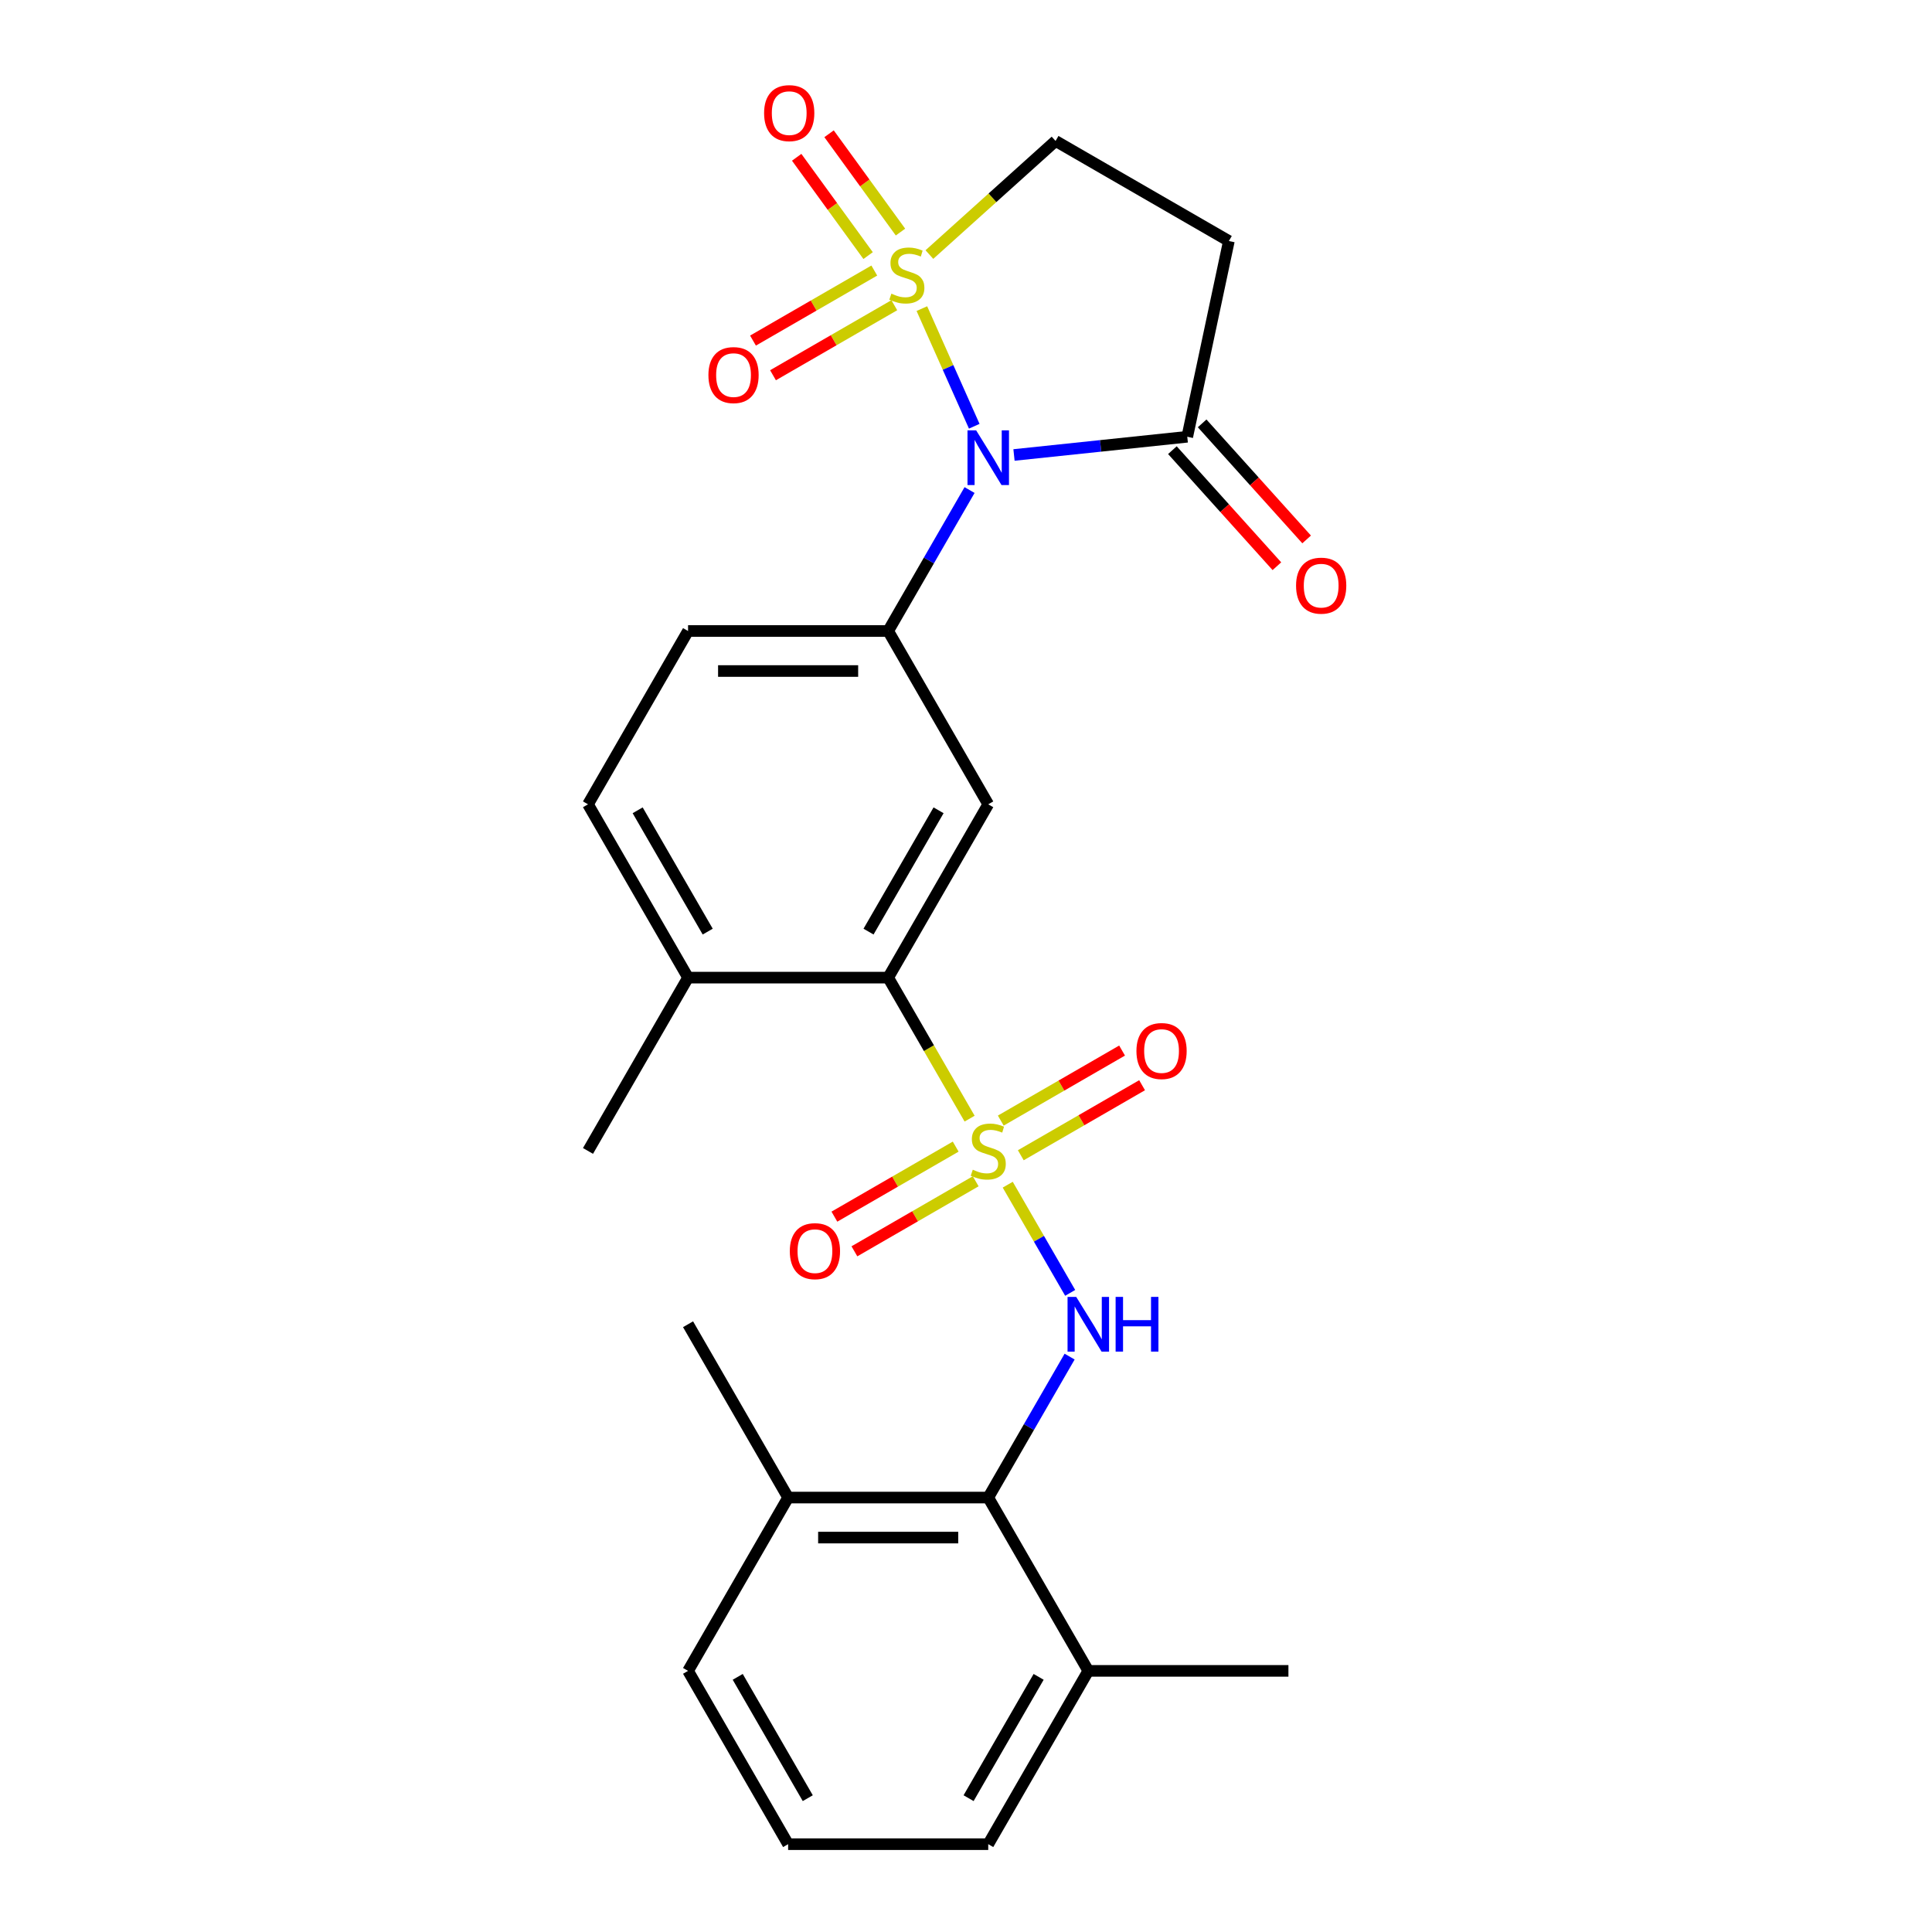 <?xml version='1.0' encoding='iso-8859-1'?>
<svg version='1.1' baseProfile='full'
              xmlns='http://www.w3.org/2000/svg'
                      xmlns:rdkit='http://www.rdkit.org/xml'
                      xmlns:xlink='http://www.w3.org/1999/xlink'
                  xml:space='preserve'
width='1000px' height='1000px' viewBox='0 0 1000 1000'>
<!-- END OF HEADER -->
<rect style='opacity:1.0;fill:#FFFFFF;stroke:none' width='1000' height='1000' x='0' y='0'> </rect>
<path class='bond-1' d='M 477.159,159.74 L 490.713,190.184' style='fill:none;fill-rule:evenodd;stroke:#CCCC00;stroke-width:6px;stroke-linecap:butt;stroke-linejoin:miter;stroke-opacity:1' />
<path class='bond-1' d='M 490.713,190.184 L 504.268,220.627' style='fill:none;fill-rule:evenodd;stroke:#0000FF;stroke-width:6px;stroke-linecap:butt;stroke-linejoin:miter;stroke-opacity:1' />
<path class='bond-9' d='M 481.051,131.763 L 513.704,102.362' style='fill:none;fill-rule:evenodd;stroke:#CCCC00;stroke-width:6px;stroke-linecap:butt;stroke-linejoin:miter;stroke-opacity:1' />
<path class='bond-9' d='M 513.704,102.362 L 546.358,72.96' style='fill:none;fill-rule:evenodd;stroke:#000000;stroke-width:6px;stroke-linecap:butt;stroke-linejoin:miter;stroke-opacity:1' />
<path class='bond-10' d='M 452.532,140.038 L 421.14,158.162' style='fill:none;fill-rule:evenodd;stroke:#CCCC00;stroke-width:6px;stroke-linecap:butt;stroke-linejoin:miter;stroke-opacity:1' />
<path class='bond-10' d='M 421.14,158.162 L 389.749,176.286' style='fill:none;fill-rule:evenodd;stroke:#FF0000;stroke-width:6px;stroke-linecap:butt;stroke-linejoin:miter;stroke-opacity:1' />
<path class='bond-10' d='M 462.891,157.979 L 431.499,176.103' style='fill:none;fill-rule:evenodd;stroke:#CCCC00;stroke-width:6px;stroke-linecap:butt;stroke-linejoin:miter;stroke-opacity:1' />
<path class='bond-10' d='M 431.499,176.103 L 400.107,194.227' style='fill:none;fill-rule:evenodd;stroke:#FF0000;stroke-width:6px;stroke-linecap:butt;stroke-linejoin:miter;stroke-opacity:1' />
<path class='bond-11' d='M 466.091,120.121 L 447.606,94.678' style='fill:none;fill-rule:evenodd;stroke:#CCCC00;stroke-width:6px;stroke-linecap:butt;stroke-linejoin:miter;stroke-opacity:1' />
<path class='bond-11' d='M 447.606,94.678 L 429.121,69.235' style='fill:none;fill-rule:evenodd;stroke:#FF0000;stroke-width:6px;stroke-linecap:butt;stroke-linejoin:miter;stroke-opacity:1' />
<path class='bond-11' d='M 449.331,132.297 L 430.846,106.855' style='fill:none;fill-rule:evenodd;stroke:#CCCC00;stroke-width:6px;stroke-linecap:butt;stroke-linejoin:miter;stroke-opacity:1' />
<path class='bond-11' d='M 430.846,106.855 L 412.361,81.412' style='fill:none;fill-rule:evenodd;stroke:#FF0000;stroke-width:6px;stroke-linecap:butt;stroke-linejoin:miter;stroke-opacity:1' />
<path class='bond-0' d='M 501.865,579.013 L 480.793,542.514' style='fill:none;fill-rule:evenodd;stroke:#CCCC00;stroke-width:6px;stroke-linecap:butt;stroke-linejoin:miter;stroke-opacity:1' />
<path class='bond-0' d='M 480.793,542.514 L 459.72,506.016' style='fill:none;fill-rule:evenodd;stroke:#000000;stroke-width:6px;stroke-linecap:butt;stroke-linejoin:miter;stroke-opacity:1' />
<path class='bond-2' d='M 521.598,613.192 L 537.761,641.187' style='fill:none;fill-rule:evenodd;stroke:#CCCC00;stroke-width:6px;stroke-linecap:butt;stroke-linejoin:miter;stroke-opacity:1' />
<path class='bond-2' d='M 537.761,641.187 L 553.925,669.183' style='fill:none;fill-rule:evenodd;stroke:#0000FF;stroke-width:6px;stroke-linecap:butt;stroke-linejoin:miter;stroke-opacity:1' />
<path class='bond-12' d='M 528.361,597.955 L 559.753,579.831' style='fill:none;fill-rule:evenodd;stroke:#CCCC00;stroke-width:6px;stroke-linecap:butt;stroke-linejoin:miter;stroke-opacity:1' />
<path class='bond-12' d='M 559.753,579.831 L 591.144,561.707' style='fill:none;fill-rule:evenodd;stroke:#FF0000;stroke-width:6px;stroke-linecap:butt;stroke-linejoin:miter;stroke-opacity:1' />
<path class='bond-12' d='M 518.003,580.014 L 549.394,561.89' style='fill:none;fill-rule:evenodd;stroke:#CCCC00;stroke-width:6px;stroke-linecap:butt;stroke-linejoin:miter;stroke-opacity:1' />
<path class='bond-12' d='M 549.394,561.89 L 580.786,543.766' style='fill:none;fill-rule:evenodd;stroke:#FF0000;stroke-width:6px;stroke-linecap:butt;stroke-linejoin:miter;stroke-opacity:1' />
<path class='bond-13' d='M 494.663,593.489 L 463.272,611.613' style='fill:none;fill-rule:evenodd;stroke:#CCCC00;stroke-width:6px;stroke-linecap:butt;stroke-linejoin:miter;stroke-opacity:1' />
<path class='bond-13' d='M 463.272,611.613 L 431.88,629.737' style='fill:none;fill-rule:evenodd;stroke:#FF0000;stroke-width:6px;stroke-linecap:butt;stroke-linejoin:miter;stroke-opacity:1' />
<path class='bond-13' d='M 505.022,611.43 L 473.63,629.554' style='fill:none;fill-rule:evenodd;stroke:#CCCC00;stroke-width:6px;stroke-linecap:butt;stroke-linejoin:miter;stroke-opacity:1' />
<path class='bond-13' d='M 473.63,629.554 L 442.238,647.678' style='fill:none;fill-rule:evenodd;stroke:#FF0000;stroke-width:6px;stroke-linecap:butt;stroke-linejoin:miter;stroke-opacity:1' />
<path class='bond-3' d='M 501.842,253.648 L 480.781,290.127' style='fill:none;fill-rule:evenodd;stroke:#0000FF;stroke-width:6px;stroke-linecap:butt;stroke-linejoin:miter;stroke-opacity:1' />
<path class='bond-3' d='M 480.781,290.127 L 459.72,326.605' style='fill:none;fill-rule:evenodd;stroke:#000000;stroke-width:6px;stroke-linecap:butt;stroke-linejoin:miter;stroke-opacity:1' />
<path class='bond-5' d='M 524.842,235.498 L 569.685,230.785' style='fill:none;fill-rule:evenodd;stroke:#0000FF;stroke-width:6px;stroke-linecap:butt;stroke-linejoin:miter;stroke-opacity:1' />
<path class='bond-5' d='M 569.685,230.785 L 614.528,226.071' style='fill:none;fill-rule:evenodd;stroke:#000000;stroke-width:6px;stroke-linecap:butt;stroke-linejoin:miter;stroke-opacity:1' />
<path class='bond-7' d='M 553.633,702.178 L 532.573,738.656' style='fill:none;fill-rule:evenodd;stroke:#0000FF;stroke-width:6px;stroke-linecap:butt;stroke-linejoin:miter;stroke-opacity:1' />
<path class='bond-7' d='M 532.573,738.656 L 511.512,775.134' style='fill:none;fill-rule:evenodd;stroke:#000000;stroke-width:6px;stroke-linecap:butt;stroke-linejoin:miter;stroke-opacity:1' />
<path class='bond-6' d='M 459.72,326.605 L 511.512,416.311' style='fill:none;fill-rule:evenodd;stroke:#000000;stroke-width:6px;stroke-linecap:butt;stroke-linejoin:miter;stroke-opacity:1' />
<path class='bond-15' d='M 459.72,326.605 L 356.137,326.605' style='fill:none;fill-rule:evenodd;stroke:#000000;stroke-width:6px;stroke-linecap:butt;stroke-linejoin:miter;stroke-opacity:1' />
<path class='bond-15' d='M 444.183,347.321 L 371.675,347.321' style='fill:none;fill-rule:evenodd;stroke:#000000;stroke-width:6px;stroke-linecap:butt;stroke-linejoin:miter;stroke-opacity:1' />
<path class='bond-4' d='M 459.72,506.016 L 511.512,416.311' style='fill:none;fill-rule:evenodd;stroke:#000000;stroke-width:6px;stroke-linecap:butt;stroke-linejoin:miter;stroke-opacity:1' />
<path class='bond-4' d='M 449.548,482.202 L 485.802,419.408' style='fill:none;fill-rule:evenodd;stroke:#000000;stroke-width:6px;stroke-linecap:butt;stroke-linejoin:miter;stroke-opacity:1' />
<path class='bond-27' d='M 459.72,506.016 L 356.137,506.016' style='fill:none;fill-rule:evenodd;stroke:#000000;stroke-width:6px;stroke-linecap:butt;stroke-linejoin:miter;stroke-opacity:1' />
<path class='bond-16' d='M 606.83,233.003 L 633.873,263.036' style='fill:none;fill-rule:evenodd;stroke:#000000;stroke-width:6px;stroke-linecap:butt;stroke-linejoin:miter;stroke-opacity:1' />
<path class='bond-16' d='M 633.873,263.036 L 660.916,293.07' style='fill:none;fill-rule:evenodd;stroke:#FF0000;stroke-width:6px;stroke-linecap:butt;stroke-linejoin:miter;stroke-opacity:1' />
<path class='bond-16' d='M 622.226,219.14 L 649.268,249.174' style='fill:none;fill-rule:evenodd;stroke:#000000;stroke-width:6px;stroke-linecap:butt;stroke-linejoin:miter;stroke-opacity:1' />
<path class='bond-16' d='M 649.268,249.174 L 676.311,279.208' style='fill:none;fill-rule:evenodd;stroke:#FF0000;stroke-width:6px;stroke-linecap:butt;stroke-linejoin:miter;stroke-opacity:1' />
<path class='bond-26' d='M 614.528,226.071 L 636.064,124.752' style='fill:none;fill-rule:evenodd;stroke:#000000;stroke-width:6px;stroke-linecap:butt;stroke-linejoin:miter;stroke-opacity:1' />
<path class='bond-17' d='M 511.512,775.134 L 407.929,775.134' style='fill:none;fill-rule:evenodd;stroke:#000000;stroke-width:6px;stroke-linecap:butt;stroke-linejoin:miter;stroke-opacity:1' />
<path class='bond-17' d='M 495.975,795.85 L 423.466,795.85' style='fill:none;fill-rule:evenodd;stroke:#000000;stroke-width:6px;stroke-linecap:butt;stroke-linejoin:miter;stroke-opacity:1' />
<path class='bond-18' d='M 511.512,775.134 L 563.304,864.84' style='fill:none;fill-rule:evenodd;stroke:#000000;stroke-width:6px;stroke-linecap:butt;stroke-linejoin:miter;stroke-opacity:1' />
<path class='bond-8' d='M 636.064,124.752 L 546.358,72.96' style='fill:none;fill-rule:evenodd;stroke:#000000;stroke-width:6px;stroke-linecap:butt;stroke-linejoin:miter;stroke-opacity:1' />
<path class='bond-14' d='M 356.137,506.016 L 304.345,416.311' style='fill:none;fill-rule:evenodd;stroke:#000000;stroke-width:6px;stroke-linecap:butt;stroke-linejoin:miter;stroke-opacity:1' />
<path class='bond-14' d='M 366.309,482.202 L 330.055,419.408' style='fill:none;fill-rule:evenodd;stroke:#000000;stroke-width:6px;stroke-linecap:butt;stroke-linejoin:miter;stroke-opacity:1' />
<path class='bond-23' d='M 356.137,506.016 L 304.345,595.722' style='fill:none;fill-rule:evenodd;stroke:#000000;stroke-width:6px;stroke-linecap:butt;stroke-linejoin:miter;stroke-opacity:1' />
<path class='bond-19' d='M 356.137,326.605 L 304.345,416.311' style='fill:none;fill-rule:evenodd;stroke:#000000;stroke-width:6px;stroke-linecap:butt;stroke-linejoin:miter;stroke-opacity:1' />
<path class='bond-21' d='M 407.929,775.134 L 356.137,864.84' style='fill:none;fill-rule:evenodd;stroke:#000000;stroke-width:6px;stroke-linecap:butt;stroke-linejoin:miter;stroke-opacity:1' />
<path class='bond-25' d='M 407.929,775.134 L 356.137,685.428' style='fill:none;fill-rule:evenodd;stroke:#000000;stroke-width:6px;stroke-linecap:butt;stroke-linejoin:miter;stroke-opacity:1' />
<path class='bond-22' d='M 563.304,864.84 L 511.512,954.545' style='fill:none;fill-rule:evenodd;stroke:#000000;stroke-width:6px;stroke-linecap:butt;stroke-linejoin:miter;stroke-opacity:1' />
<path class='bond-22' d='M 537.594,867.937 L 501.34,930.731' style='fill:none;fill-rule:evenodd;stroke:#000000;stroke-width:6px;stroke-linecap:butt;stroke-linejoin:miter;stroke-opacity:1' />
<path class='bond-24' d='M 563.304,864.84 L 666.887,864.84' style='fill:none;fill-rule:evenodd;stroke:#000000;stroke-width:6px;stroke-linecap:butt;stroke-linejoin:miter;stroke-opacity:1' />
<path class='bond-20' d='M 407.929,954.545 L 511.512,954.545' style='fill:none;fill-rule:evenodd;stroke:#000000;stroke-width:6px;stroke-linecap:butt;stroke-linejoin:miter;stroke-opacity:1' />
<path class='bond-28' d='M 407.929,954.545 L 356.137,864.84' style='fill:none;fill-rule:evenodd;stroke:#000000;stroke-width:6px;stroke-linecap:butt;stroke-linejoin:miter;stroke-opacity:1' />
<path class='bond-28' d='M 418.101,930.731 L 381.847,867.937' style='fill:none;fill-rule:evenodd;stroke:#000000;stroke-width:6px;stroke-linecap:butt;stroke-linejoin:miter;stroke-opacity:1' />
<path  class='atom-0' d='M 461.381 151.991
Q 461.701 152.111, 463.021 152.671
Q 464.341 153.231, 465.781 153.591
Q 467.261 153.911, 468.701 153.911
Q 471.381 153.911, 472.941 152.631
Q 474.501 151.311, 474.501 149.031
Q 474.501 147.471, 473.701 146.511
Q 472.941 145.551, 471.741 145.031
Q 470.541 144.511, 468.541 143.911
Q 466.021 143.151, 464.501 142.431
Q 463.021 141.711, 461.941 140.191
Q 460.901 138.671, 460.901 136.111
Q 460.901 132.551, 463.301 130.351
Q 465.741 128.151, 470.541 128.151
Q 473.821 128.151, 477.541 129.711
L 476.621 132.791
Q 473.221 131.391, 470.661 131.391
Q 467.901 131.391, 466.381 132.551
Q 464.861 133.671, 464.901 135.631
Q 464.901 137.151, 465.661 138.071
Q 466.461 138.991, 467.581 139.511
Q 468.741 140.031, 470.661 140.631
Q 473.221 141.431, 474.741 142.231
Q 476.261 143.031, 477.341 144.671
Q 478.461 146.271, 478.461 149.031
Q 478.461 152.951, 475.821 155.071
Q 473.221 157.151, 468.861 157.151
Q 466.341 157.151, 464.421 156.591
Q 462.541 156.071, 460.301 155.151
L 461.381 151.991
' fill='#CCCC00'/>
<path  class='atom-1' d='M 503.512 605.442
Q 503.832 605.562, 505.152 606.122
Q 506.472 606.682, 507.912 607.042
Q 509.392 607.362, 510.832 607.362
Q 513.512 607.362, 515.072 606.082
Q 516.632 604.762, 516.632 602.482
Q 516.632 600.922, 515.832 599.962
Q 515.072 599.002, 513.872 598.482
Q 512.672 597.962, 510.672 597.362
Q 508.152 596.602, 506.632 595.882
Q 505.152 595.162, 504.072 593.642
Q 503.032 592.122, 503.032 589.562
Q 503.032 586.002, 505.432 583.802
Q 507.872 581.602, 512.672 581.602
Q 515.952 581.602, 519.672 583.162
L 518.752 586.242
Q 515.352 584.842, 512.792 584.842
Q 510.032 584.842, 508.512 586.002
Q 506.992 587.122, 507.032 589.082
Q 507.032 590.602, 507.792 591.522
Q 508.592 592.442, 509.712 592.962
Q 510.872 593.482, 512.792 594.082
Q 515.352 594.882, 516.872 595.682
Q 518.392 596.482, 519.472 598.122
Q 520.592 599.722, 520.592 602.482
Q 520.592 606.402, 517.952 608.522
Q 515.352 610.602, 510.992 610.602
Q 508.472 610.602, 506.552 610.042
Q 504.672 609.522, 502.432 608.602
L 503.512 605.442
' fill='#CCCC00'/>
<path  class='atom-2' d='M 505.252 222.739
L 514.532 237.739
Q 515.452 239.219, 516.932 241.899
Q 518.412 244.579, 518.492 244.739
L 518.492 222.739
L 522.252 222.739
L 522.252 251.059
L 518.372 251.059
L 508.412 234.659
Q 507.252 232.739, 506.012 230.539
Q 504.812 228.339, 504.452 227.659
L 504.452 251.059
L 500.772 251.059
L 500.772 222.739
L 505.252 222.739
' fill='#0000FF'/>
<path  class='atom-3' d='M 557.044 671.268
L 566.324 686.268
Q 567.244 687.748, 568.724 690.428
Q 570.204 693.108, 570.284 693.268
L 570.284 671.268
L 574.044 671.268
L 574.044 699.588
L 570.164 699.588
L 560.204 683.188
Q 559.044 681.268, 557.804 679.068
Q 556.604 676.868, 556.244 676.188
L 556.244 699.588
L 552.564 699.588
L 552.564 671.268
L 557.044 671.268
' fill='#0000FF'/>
<path  class='atom-3' d='M 577.444 671.268
L 581.284 671.268
L 581.284 683.308
L 595.764 683.308
L 595.764 671.268
L 599.604 671.268
L 599.604 699.588
L 595.764 699.588
L 595.764 686.508
L 581.284 686.508
L 581.284 699.588
L 577.444 699.588
L 577.444 671.268
' fill='#0000FF'/>
<path  class='atom-11' d='M 366.675 194.142
Q 366.675 187.342, 370.035 183.542
Q 373.395 179.742, 379.675 179.742
Q 385.955 179.742, 389.315 183.542
Q 392.675 187.342, 392.675 194.142
Q 392.675 201.022, 389.275 204.942
Q 385.875 208.822, 379.675 208.822
Q 373.435 208.822, 370.035 204.942
Q 366.675 201.062, 366.675 194.142
M 379.675 205.622
Q 383.995 205.622, 386.315 202.742
Q 388.675 199.822, 388.675 194.142
Q 388.675 188.582, 386.315 185.782
Q 383.995 182.942, 379.675 182.942
Q 375.355 182.942, 372.995 185.742
Q 370.675 188.542, 370.675 194.142
Q 370.675 199.862, 372.995 202.742
Q 375.355 205.622, 379.675 205.622
' fill='#FF0000'/>
<path  class='atom-12' d='M 395.496 58.55
Q 395.496 51.75, 398.856 47.95
Q 402.216 44.15, 408.496 44.15
Q 414.776 44.15, 418.136 47.95
Q 421.496 51.75, 421.496 58.55
Q 421.496 65.43, 418.096 69.35
Q 414.696 73.23, 408.496 73.23
Q 402.256 73.23, 398.856 69.35
Q 395.496 65.47, 395.496 58.55
M 408.496 70.03
Q 412.816 70.03, 415.136 67.15
Q 417.496 64.23, 417.496 58.55
Q 417.496 52.99, 415.136 50.19
Q 412.816 47.35, 408.496 47.35
Q 404.176 47.35, 401.816 50.15
Q 399.496 52.95, 399.496 58.55
Q 399.496 64.27, 401.816 67.15
Q 404.176 70.03, 408.496 70.03
' fill='#FF0000'/>
<path  class='atom-13' d='M 588.218 544.01
Q 588.218 537.21, 591.578 533.41
Q 594.938 529.61, 601.218 529.61
Q 607.498 529.61, 610.858 533.41
Q 614.218 537.21, 614.218 544.01
Q 614.218 550.89, 610.818 554.81
Q 607.418 558.69, 601.218 558.69
Q 594.978 558.69, 591.578 554.81
Q 588.218 550.93, 588.218 544.01
M 601.218 555.49
Q 605.538 555.49, 607.858 552.61
Q 610.218 549.69, 610.218 544.01
Q 610.218 538.45, 607.858 535.65
Q 605.538 532.81, 601.218 532.81
Q 596.898 532.81, 594.538 535.61
Q 592.218 538.41, 592.218 544.01
Q 592.218 549.73, 594.538 552.61
Q 596.898 555.49, 601.218 555.49
' fill='#FF0000'/>
<path  class='atom-14' d='M 408.806 647.594
Q 408.806 640.794, 412.166 636.994
Q 415.526 633.194, 421.806 633.194
Q 428.086 633.194, 431.446 636.994
Q 434.806 640.794, 434.806 647.594
Q 434.806 654.474, 431.406 658.394
Q 428.006 662.274, 421.806 662.274
Q 415.566 662.274, 412.166 658.394
Q 408.806 654.514, 408.806 647.594
M 421.806 659.074
Q 426.126 659.074, 428.446 656.194
Q 430.806 653.274, 430.806 647.594
Q 430.806 642.034, 428.446 639.234
Q 426.126 636.394, 421.806 636.394
Q 417.486 636.394, 415.126 639.194
Q 412.806 641.994, 412.806 647.594
Q 412.806 653.314, 415.126 656.194
Q 417.486 659.074, 421.806 659.074
' fill='#FF0000'/>
<path  class='atom-17' d='M 670.839 303.129
Q 670.839 296.329, 674.199 292.529
Q 677.559 288.729, 683.839 288.729
Q 690.119 288.729, 693.479 292.529
Q 696.839 296.329, 696.839 303.129
Q 696.839 310.009, 693.439 313.929
Q 690.039 317.809, 683.839 317.809
Q 677.599 317.809, 674.199 313.929
Q 670.839 310.049, 670.839 303.129
M 683.839 314.609
Q 688.159 314.609, 690.479 311.729
Q 692.839 308.809, 692.839 303.129
Q 692.839 297.569, 690.479 294.769
Q 688.159 291.929, 683.839 291.929
Q 679.519 291.929, 677.159 294.729
Q 674.839 297.529, 674.839 303.129
Q 674.839 308.849, 677.159 311.729
Q 679.519 314.609, 683.839 314.609
' fill='#FF0000'/>
</svg>
